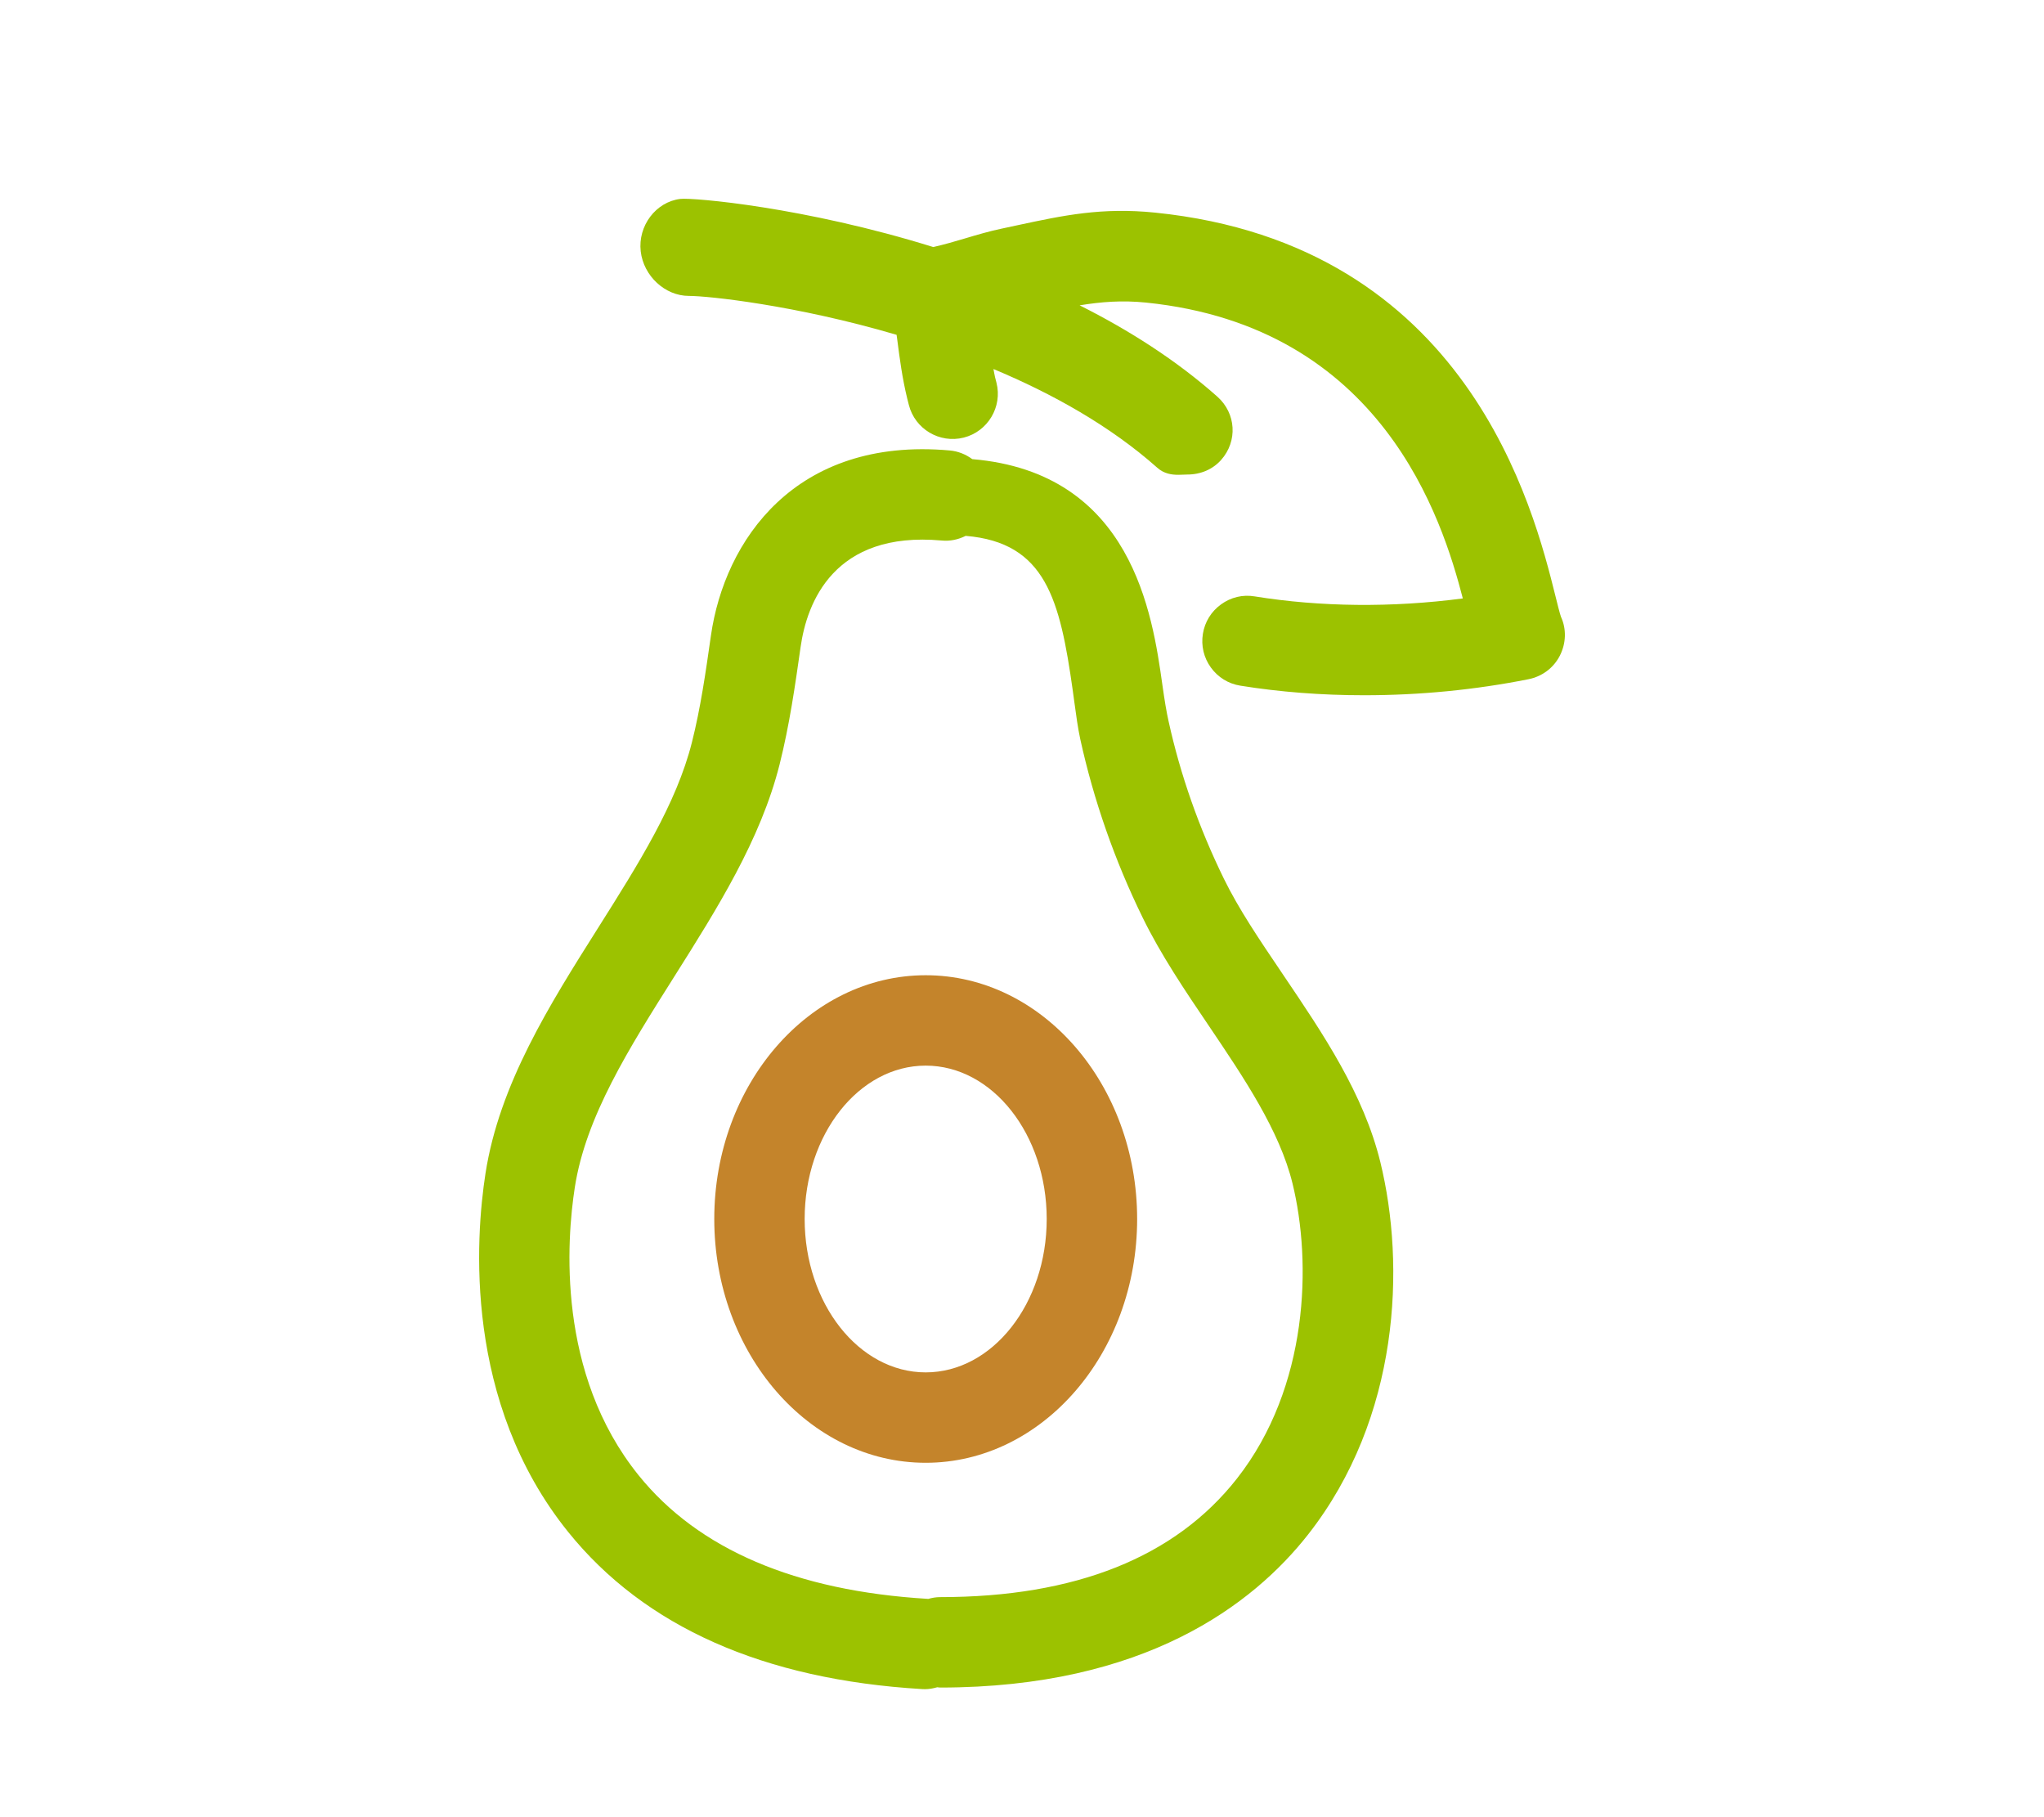 <?xml version="1.0" encoding="utf-8"?>
<!-- Generator: Adobe Illustrator 16.0.0, SVG Export Plug-In . SVG Version: 6.00 Build 0)  -->
<!DOCTYPE svg PUBLIC "-//W3C//DTD SVG 1.1//EN" "http://www.w3.org/Graphics/SVG/1.1/DTD/svg11.dtd">
<svg version="1.1" id="icons" xmlns="http://www.w3.org/2000/svg" xmlns:xlink="http://www.w3.org/1999/xlink" x="0px" y="0px"
	 width="90px" height="80px" viewBox="0 0 90 80" enable-background="new 0 0 90 80" xml:space="preserve">
<g>
	<g>
		<path fill="#C4842B" d="M40.76,42.934c-5.133,0-9.31,4.814-9.31,10.731c0,5.919,4.176,10.733,9.31,10.733
			c5.133,0,9.31-4.814,9.31-10.733C50.069,47.748,45.893,42.934,40.76,42.934z M46.088,53.665c0,3.724-2.39,6.753-5.329,6.753
			c-2.938,0-5.329-3.029-5.329-6.753s2.391-6.752,5.329-6.752C43.698,46.913,46.088,49.941,46.088,53.665z"/>
	</g>
	<g>
		<path fill="#9CC200" d="M56.528,42.957l-0.125-0.186c-0.957-1.415-1.861-2.752-2.512-4.082c-1.099-2.246-1.918-4.577-2.436-6.931
			c-0.093-0.416-0.172-0.887-0.276-1.623c-0.435-3.085-1.331-9.327-8.368-9.922c-0.283-0.208-0.62-0.349-0.994-0.382
			c-6.807-0.609-9.917,3.974-10.514,8.152c-0.233,1.631-0.453,3.172-0.837,4.698c-0.68,2.703-2.357,5.358-4.133,8.171
			c-2.137,3.383-4.346,6.883-4.956,10.805c-0.441,2.842-0.971,10.066,3.641,15.787c3.365,4.173,8.61,6.5,15.577,6.916l0.133,0.004
			c0.188,0,0.367-0.035,0.541-0.084c0.042,0.003,0.081,0.013,0.123,0.013c9.024,0,13.793-3.665,16.206-6.739
			c4.042-5.151,4.293-11.846,3.18-16.394C60.04,48.152,58.264,45.525,56.528,42.957z M41.391,70.312
			c-0.183,0-0.357,0.033-0.526,0.08c-0.007,0-0.013-0.003-0.02-0.004c-5.815-0.348-10.098-2.18-12.728-5.442
			c-3.615-4.483-3.167-10.358-2.807-12.676c0.483-3.11,2.381-6.112,4.394-9.3c1.862-2.95,3.788-6.002,4.622-9.316
			c0.437-1.738,0.682-3.462,0.927-5.18c0.275-1.928,1.454-5.109,6.212-4.678c0.375,0.036,0.736-0.045,1.055-0.205
			c3.53,0.293,4.152,2.815,4.716,6.813l0.067,0.492c0.078,0.574,0.158,1.167,0.263,1.646c0.593,2.699,1.518,5.344,2.749,7.859
			c0.802,1.64,1.876,3.229,2.916,4.766c1.528,2.265,3.11,4.604,3.679,6.929c0.851,3.472,0.722,8.959-2.444,12.995
			C51.747,68.557,47.348,70.312,41.391,70.312z"/>
		<path fill="#9CC200" d="M68.489,26.244c-0.954-3.828-3.853-15.477-17.622-16.883c-2.355-0.241-4.051,0.124-6.021,0.545
			l-0.731,0.157c-0.558,0.116-1.078,0.271-1.646,0.44c-0.416,0.125-0.884,0.26-1.376,0.373c-5.676-1.766-10.587-2.183-11.135-2.119
			c-1.078,0.127-1.877,1.186-1.746,2.312c0.126,1.079,1.069,1.958,2.12,1.958c0.847,0,4.691,0.402,9.146,1.713
			c0.01,0.074,0.02,0.141,0.03,0.218c0.107,0.831,0.219,1.69,0.44,2.593l0.069,0.273c0.268,1.062,1.35,1.71,2.418,1.441
			c1.063-0.27,1.709-1.355,1.441-2.415L43.812,16.6c-0.028-0.115-0.044-0.236-0.069-0.354c2.589,1.082,5.136,2.5,7.216,4.348
			c0.298,0.265,0.637,0.309,0.924,0.309c0.074,0,0.145-0.004,0.211-0.006l0.186-0.006c0.592,0,1.12-0.229,1.489-0.644
			c0.733-0.825,0.66-2.049-0.167-2.784c-1.812-1.609-3.899-2.934-6.065-4.021c0.952-0.154,1.857-0.229,2.925-0.121
			c10.407,1.063,13.048,9.551,13.948,13.025c-3.114,0.409-6.271,0.377-9.164-0.09c-0.526-0.09-1.053,0.039-1.482,0.352
			c-0.432,0.311-0.715,0.771-0.799,1.296c-0.085,0.525,0.039,1.052,0.351,1.482c0.311,0.432,0.771,0.716,1.297,0.8
			c1.737,0.28,3.57,0.422,5.449,0.422c2.452,0,4.886-0.237,7.235-0.705c0.604-0.119,1.11-0.498,1.386-1.039
			c0.278-0.546,0.294-1.176,0.049-1.709C68.688,27.047,68.543,26.464,68.489,26.244z"/>
	</g>
</g>
</svg>
